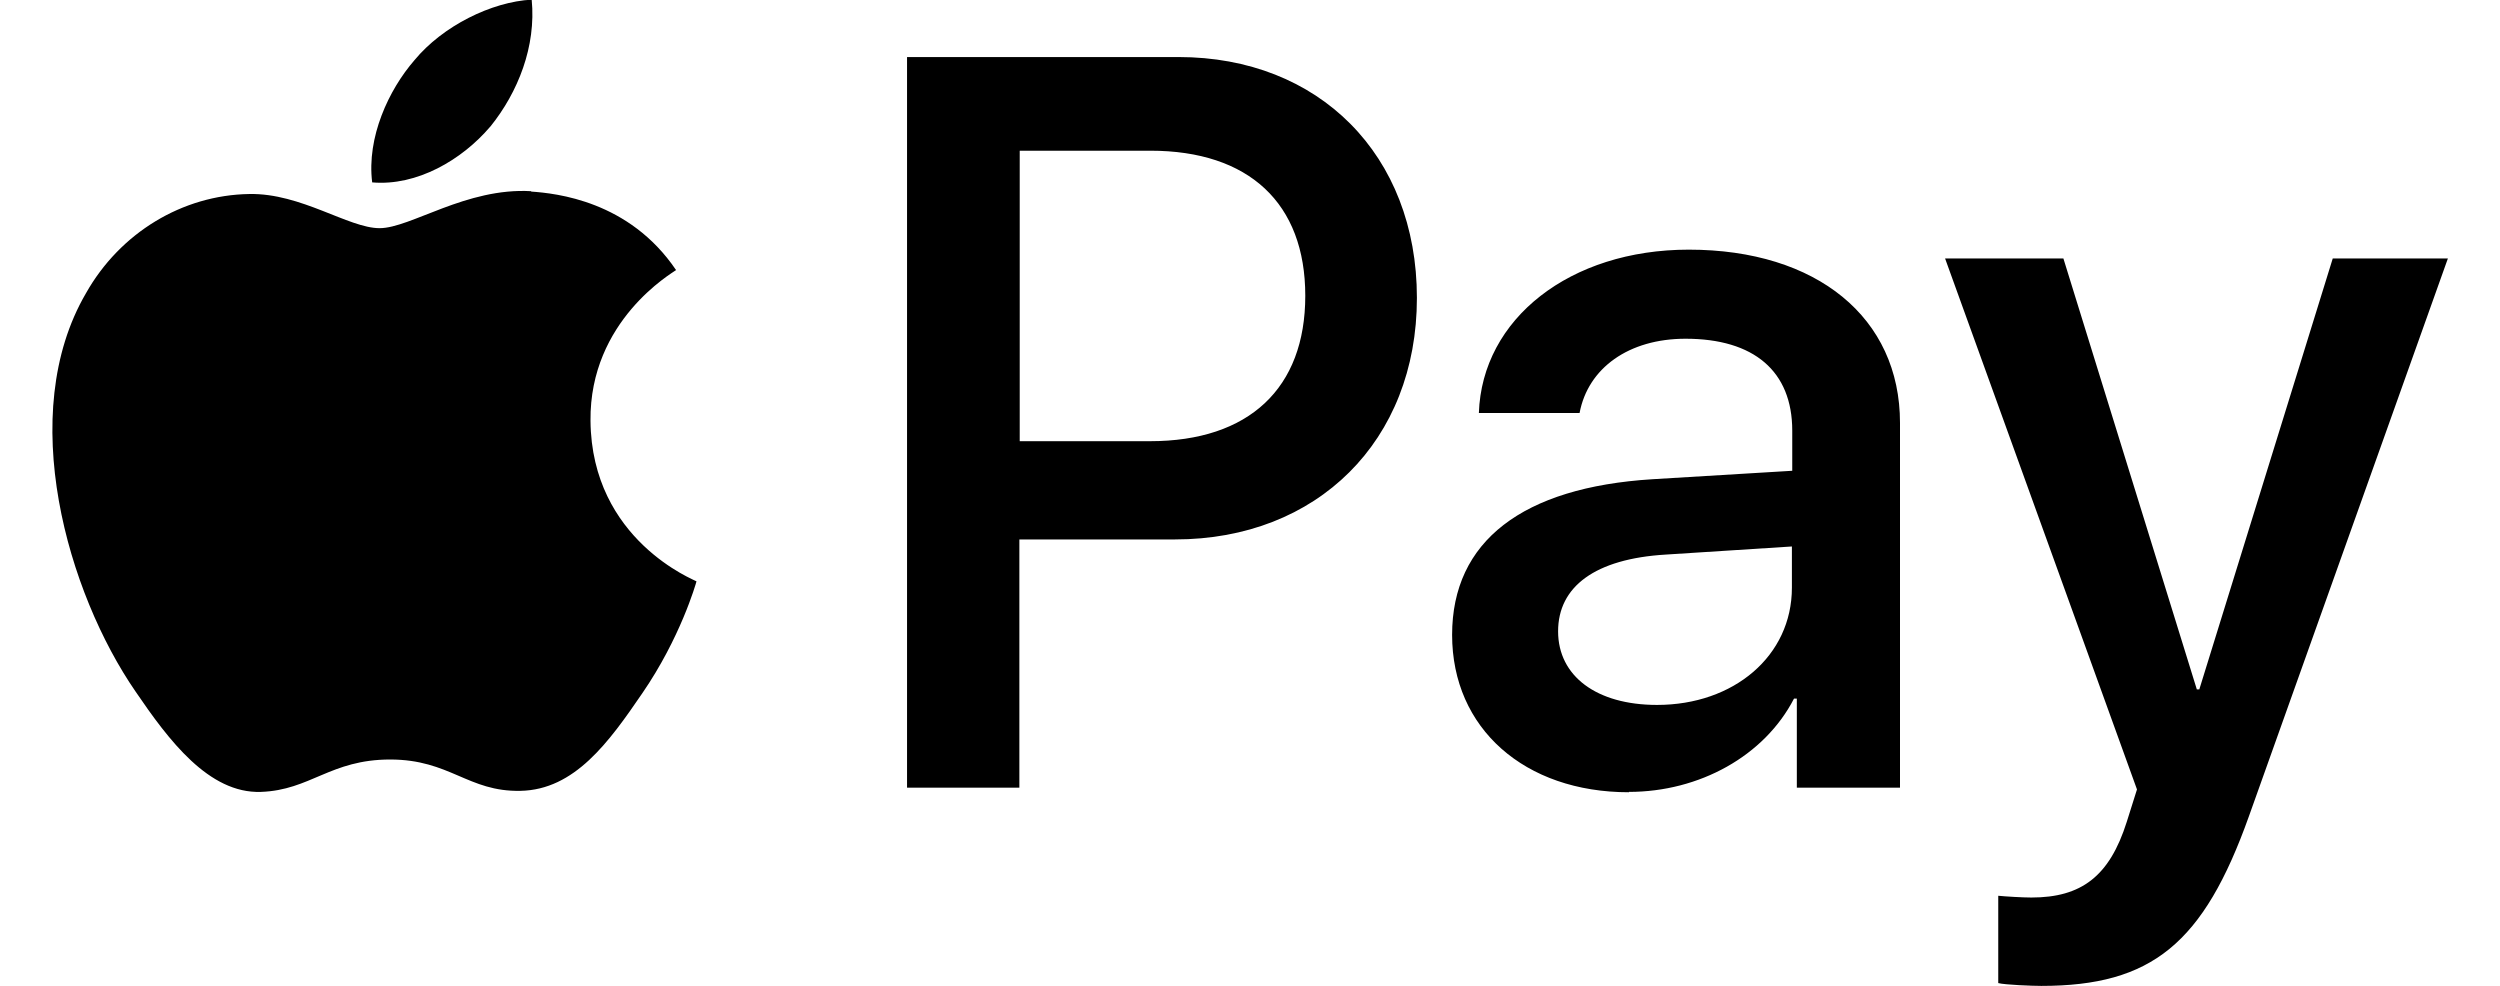 <?xml version="1.0" encoding="UTF-8"?>
<svg id="_Шар_2" data-name="Шар 2" xmlns="http://www.w3.org/2000/svg" viewBox="0 0 71 28">
  <defs>
    <style>
      .cls-1 {
        fill: none;
      }
    </style>
  </defs>
  <g id="_Шар_1-2" data-name="Шар 1">
    <g>
      <path d="M13.92,3.6c-.8,.94-2.08,1.69-3.35,1.58-.16-1.28,.47-2.63,1.2-3.47,.8-.97,2.19-1.66,3.33-1.72,.13,1.33-.39,2.63-1.17,3.6m1.16,1.84c-1.85-.11-3.43,1.05-4.31,1.05s-2.23-1-3.7-.97c-1.9,.03-3.67,1.1-4.64,2.82-2,3.43-.52,8.51,1.41,11.31,.94,1.38,2.08,2.9,3.56,2.85,1.41-.05,1.97-.92,3.67-.92s2.21,.92,3.7,.89c1.54-.03,2.51-1.38,3.46-2.77,1.08-1.57,1.52-3.1,1.54-3.18-.03-.03-2.98-1.16-3.01-4.56-.03-2.85,2.33-4.2,2.43-4.28-1.33-1.97-3.41-2.18-4.12-2.23M25.76,1.62V22.37h3.19v-7.05h4.42c4.04,0,6.87-2.8,6.87-6.86s-2.78-6.84-6.77-6.84h-7.72Zm3.19,2.66h3.72c2.8,0,4.4,1.49,4.4,4.12s-1.6,4.13-4.41,4.13h-3.7V4.28Zm17.31,18.21c2,0,3.85-1.02,4.69-2.65h.08v2.53h2.93V12.01c0-2.99-2.36-4.92-6-4.92-3.37,0-5.87,1.96-5.96,4.64h2.86c.24-1.28,1.4-2.11,3.01-2.11,1.94,0,3.03,.92,3.03,2.61v1.14l-3.97,.24c-3.69,.23-5.69,1.76-5.69,4.42s2.06,4.47,5.02,4.47Zm.8-2.47c-1.72,0-2.81-.82-2.81-2.09s1.05-2.06,3.06-2.18l3.58-.23v1.17c0,1.94-1.65,3.33-3.83,3.33Zm10.91,7.98c3.14,0,4.61-1.2,5.9-4.82l5.65-15.84h-3.27l-3.79,12.24h-.07l-3.79-12.24h-3.36l5.45,15.08-.29,.92c-.49,1.55-1.29,2.15-2.71,2.15-.25,0-.74-.03-.94-.05v2.48c.19,.05,.98,.08,1.22,.08Z"/>
      <rect class="cls-1" width="71" height="28"/>
    </g>
  </g>
</svg>